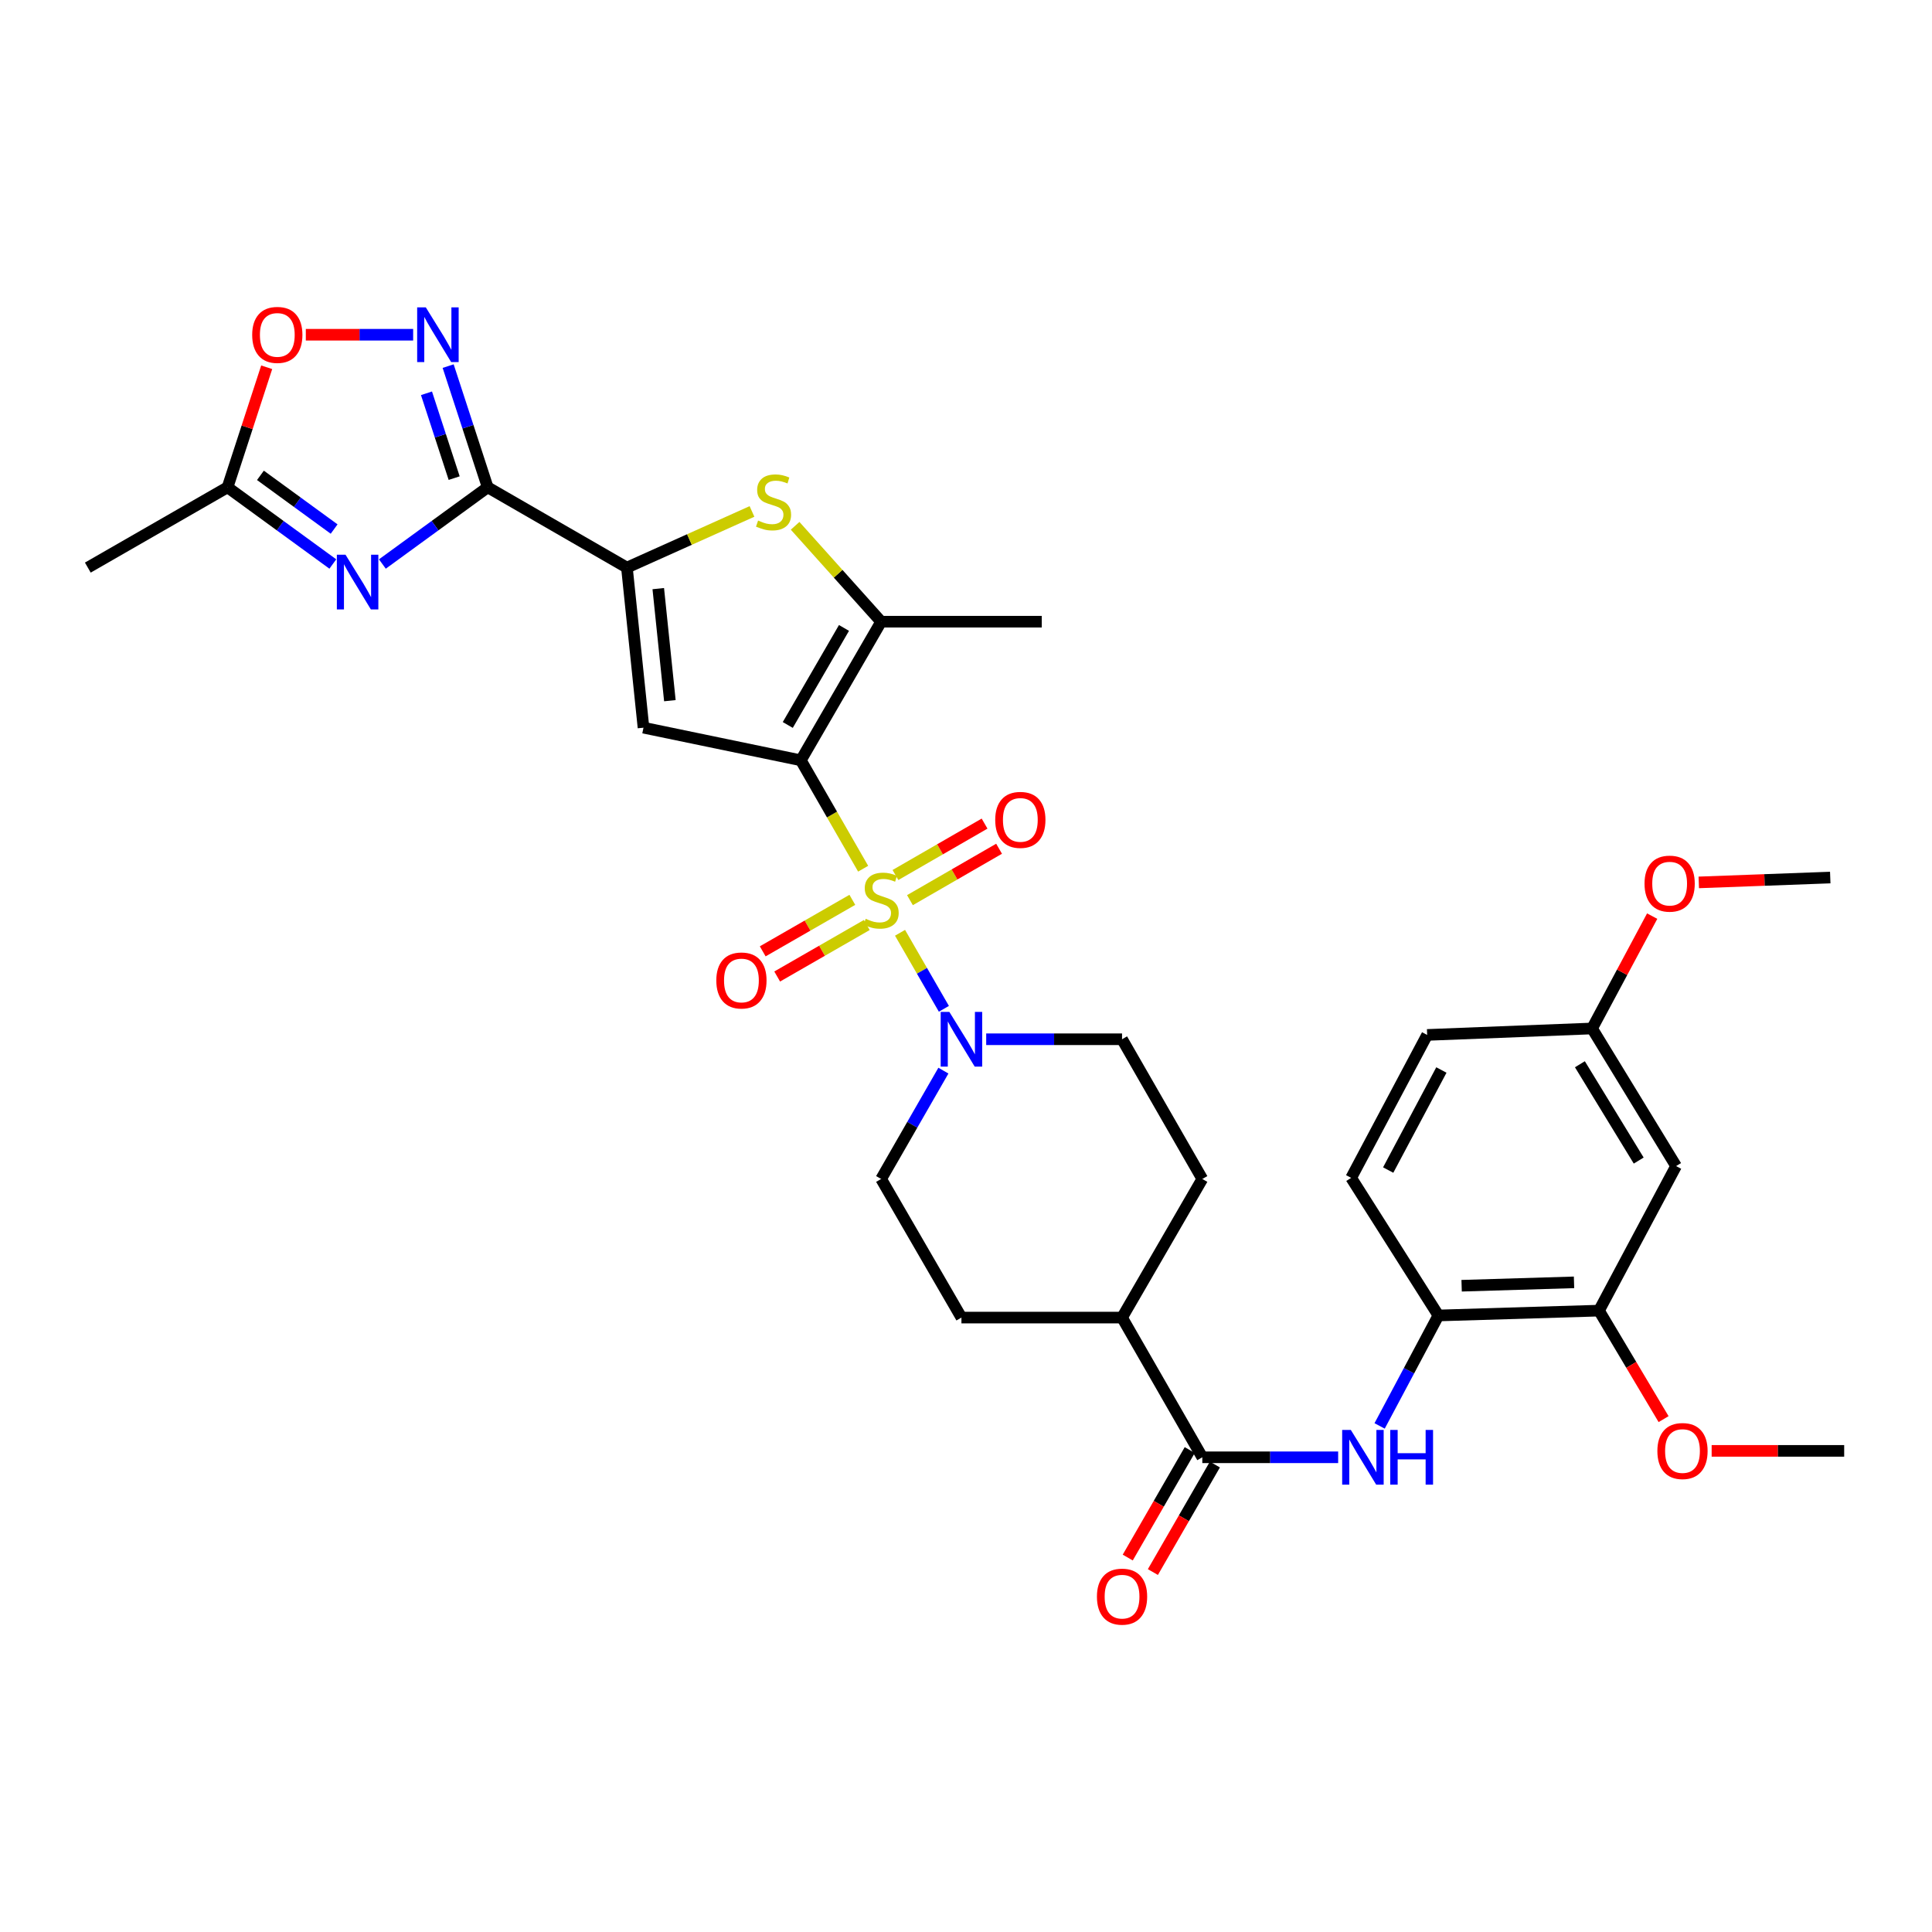 <?xml version='1.0' encoding='iso-8859-1'?>
<svg version='1.1' baseProfile='full'
              xmlns='http://www.w3.org/2000/svg'
                      xmlns:rdkit='http://www.rdkit.org/xml'
                      xmlns:xlink='http://www.w3.org/1999/xlink'
                  xml:space='preserve'
width='1000px' height='1000px' viewBox='0 0 1000 1000'>
<!-- END OF HEADER -->
<rect style='opacity:1.0;fill:#FFFFFF;stroke:none' width='1000' height='1000' x='0' y='0'> </rect>
<path class='bond-0' d='M 446.763,449.645 L 430.639,421.59' style='fill:none;fill-rule:evenodd;stroke:#CCCC00;stroke-width:6px;stroke-linecap:butt;stroke-linejoin:miter;stroke-opacity:1' />
<path class='bond-0' d='M 430.639,421.59 L 414.516,393.535' style='fill:none;fill-rule:evenodd;stroke:#000000;stroke-width:6px;stroke-linecap:butt;stroke-linejoin:miter;stroke-opacity:1' />
<path class='bond-8' d='M 465.858,482.81 L 477.206,502.487' style='fill:none;fill-rule:evenodd;stroke:#CCCC00;stroke-width:6px;stroke-linecap:butt;stroke-linejoin:miter;stroke-opacity:1' />
<path class='bond-8' d='M 477.206,502.487 L 488.555,522.164' style='fill:none;fill-rule:evenodd;stroke:#0000FF;stroke-width:6px;stroke-linecap:butt;stroke-linejoin:miter;stroke-opacity:1' />
<path class='bond-14' d='M 441.169,465.755 L 417.976,479.084' style='fill:none;fill-rule:evenodd;stroke:#CCCC00;stroke-width:6px;stroke-linecap:butt;stroke-linejoin:miter;stroke-opacity:1' />
<path class='bond-14' d='M 417.976,479.084 L 394.782,492.414' style='fill:none;fill-rule:evenodd;stroke:#FF0000;stroke-width:6px;stroke-linecap:butt;stroke-linejoin:miter;stroke-opacity:1' />
<path class='bond-14' d='M 448.654,478.779 L 425.461,492.109' style='fill:none;fill-rule:evenodd;stroke:#CCCC00;stroke-width:6px;stroke-linecap:butt;stroke-linejoin:miter;stroke-opacity:1' />
<path class='bond-14' d='M 425.461,492.109 L 402.268,505.439' style='fill:none;fill-rule:evenodd;stroke:#FF0000;stroke-width:6px;stroke-linecap:butt;stroke-linejoin:miter;stroke-opacity:1' />
<path class='bond-15' d='M 470.989,465.919 L 494.055,452.613' style='fill:none;fill-rule:evenodd;stroke:#CCCC00;stroke-width:6px;stroke-linecap:butt;stroke-linejoin:miter;stroke-opacity:1' />
<path class='bond-15' d='M 494.055,452.613 L 517.121,439.308' style='fill:none;fill-rule:evenodd;stroke:#FF0000;stroke-width:6px;stroke-linecap:butt;stroke-linejoin:miter;stroke-opacity:1' />
<path class='bond-15' d='M 463.483,452.906 L 486.549,439.601' style='fill:none;fill-rule:evenodd;stroke:#CCCC00;stroke-width:6px;stroke-linecap:butt;stroke-linejoin:miter;stroke-opacity:1' />
<path class='bond-15' d='M 486.549,439.601 L 509.614,426.295' style='fill:none;fill-rule:evenodd;stroke:#FF0000;stroke-width:6px;stroke-linecap:butt;stroke-linejoin:miter;stroke-opacity:1' />
<path class='bond-2' d='M 414.516,393.535 L 333.07,376.643' style='fill:none;fill-rule:evenodd;stroke:#000000;stroke-width:6px;stroke-linecap:butt;stroke-linejoin:miter;stroke-opacity:1' />
<path class='bond-5' d='M 414.516,393.535 L 456.077,321.787' style='fill:none;fill-rule:evenodd;stroke:#000000;stroke-width:6px;stroke-linecap:butt;stroke-linejoin:miter;stroke-opacity:1' />
<path class='bond-5' d='M 407.751,375.243 L 436.844,325.02' style='fill:none;fill-rule:evenodd;stroke:#000000;stroke-width:6px;stroke-linecap:butt;stroke-linejoin:miter;stroke-opacity:1' />
<path class='bond-1' d='M 252.426,252.226 L 324.491,293.788' style='fill:none;fill-rule:evenodd;stroke:#000000;stroke-width:6px;stroke-linecap:butt;stroke-linejoin:miter;stroke-opacity:1' />
<path class='bond-4' d='M 252.426,252.226 L 225.171,272.08' style='fill:none;fill-rule:evenodd;stroke:#000000;stroke-width:6px;stroke-linecap:butt;stroke-linejoin:miter;stroke-opacity:1' />
<path class='bond-4' d='M 225.171,272.08 L 197.916,291.933' style='fill:none;fill-rule:evenodd;stroke:#0000FF;stroke-width:6px;stroke-linecap:butt;stroke-linejoin:miter;stroke-opacity:1' />
<path class='bond-7' d='M 252.426,252.226 L 242.194,220.862' style='fill:none;fill-rule:evenodd;stroke:#000000;stroke-width:6px;stroke-linecap:butt;stroke-linejoin:miter;stroke-opacity:1' />
<path class='bond-7' d='M 242.194,220.862 L 231.961,189.497' style='fill:none;fill-rule:evenodd;stroke:#0000FF;stroke-width:6px;stroke-linecap:butt;stroke-linejoin:miter;stroke-opacity:1' />
<path class='bond-7' d='M 235.075,247.476 L 227.912,225.521' style='fill:none;fill-rule:evenodd;stroke:#000000;stroke-width:6px;stroke-linecap:butt;stroke-linejoin:miter;stroke-opacity:1' />
<path class='bond-7' d='M 227.912,225.521 L 220.749,203.565' style='fill:none;fill-rule:evenodd;stroke:#0000FF;stroke-width:6px;stroke-linecap:butt;stroke-linejoin:miter;stroke-opacity:1' />
<path class='bond-3' d='M 333.07,376.643 L 324.491,293.788' style='fill:none;fill-rule:evenodd;stroke:#000000;stroke-width:6px;stroke-linecap:butt;stroke-linejoin:miter;stroke-opacity:1' />
<path class='bond-3' d='M 346.726,362.668 L 340.72,304.669' style='fill:none;fill-rule:evenodd;stroke:#000000;stroke-width:6px;stroke-linecap:butt;stroke-linejoin:miter;stroke-opacity:1' />
<path class='bond-34' d='M 324.491,293.788 L 356.859,279.255' style='fill:none;fill-rule:evenodd;stroke:#000000;stroke-width:6px;stroke-linecap:butt;stroke-linejoin:miter;stroke-opacity:1' />
<path class='bond-34' d='M 356.859,279.255 L 389.227,264.723' style='fill:none;fill-rule:evenodd;stroke:#CCCC00;stroke-width:6px;stroke-linecap:butt;stroke-linejoin:miter;stroke-opacity:1' />
<path class='bond-11' d='M 172.272,291.931 L 145.025,272.079' style='fill:none;fill-rule:evenodd;stroke:#0000FF;stroke-width:6px;stroke-linecap:butt;stroke-linejoin:miter;stroke-opacity:1' />
<path class='bond-11' d='M 145.025,272.079 L 117.778,252.226' style='fill:none;fill-rule:evenodd;stroke:#000000;stroke-width:6px;stroke-linecap:butt;stroke-linejoin:miter;stroke-opacity:1' />
<path class='bond-11' d='M 172.944,273.834 L 153.871,259.938' style='fill:none;fill-rule:evenodd;stroke:#0000FF;stroke-width:6px;stroke-linecap:butt;stroke-linejoin:miter;stroke-opacity:1' />
<path class='bond-11' d='M 153.871,259.938 L 134.798,246.041' style='fill:none;fill-rule:evenodd;stroke:#000000;stroke-width:6px;stroke-linecap:butt;stroke-linejoin:miter;stroke-opacity:1' />
<path class='bond-6' d='M 456.077,321.787 L 433.814,296.972' style='fill:none;fill-rule:evenodd;stroke:#000000;stroke-width:6px;stroke-linecap:butt;stroke-linejoin:miter;stroke-opacity:1' />
<path class='bond-6' d='M 433.814,296.972 L 411.551,272.157' style='fill:none;fill-rule:evenodd;stroke:#CCCC00;stroke-width:6px;stroke-linecap:butt;stroke-linejoin:miter;stroke-opacity:1' />
<path class='bond-28' d='M 456.077,321.787 L 539.208,321.787' style='fill:none;fill-rule:evenodd;stroke:#000000;stroke-width:6px;stroke-linecap:butt;stroke-linejoin:miter;stroke-opacity:1' />
<path class='bond-12' d='M 213.845,173.26 L 186.068,173.26' style='fill:none;fill-rule:evenodd;stroke:#0000FF;stroke-width:6px;stroke-linecap:butt;stroke-linejoin:miter;stroke-opacity:1' />
<path class='bond-12' d='M 186.068,173.26 L 158.29,173.26' style='fill:none;fill-rule:evenodd;stroke:#FF0000;stroke-width:6px;stroke-linecap:butt;stroke-linejoin:miter;stroke-opacity:1' />
<path class='bond-19' d='M 488.302,554.16 L 472.189,582.195' style='fill:none;fill-rule:evenodd;stroke:#0000FF;stroke-width:6px;stroke-linecap:butt;stroke-linejoin:miter;stroke-opacity:1' />
<path class='bond-19' d='M 472.189,582.195 L 456.077,610.23' style='fill:none;fill-rule:evenodd;stroke:#000000;stroke-width:6px;stroke-linecap:butt;stroke-linejoin:miter;stroke-opacity:1' />
<path class='bond-20' d='M 510.456,537.915 L 545.613,537.915' style='fill:none;fill-rule:evenodd;stroke:#0000FF;stroke-width:6px;stroke-linecap:butt;stroke-linejoin:miter;stroke-opacity:1' />
<path class='bond-20' d='M 545.613,537.915 L 580.769,537.915' style='fill:none;fill-rule:evenodd;stroke:#000000;stroke-width:6px;stroke-linecap:butt;stroke-linejoin:miter;stroke-opacity:1' />
<path class='bond-9' d='M 622.314,754.292 L 580.769,681.977' style='fill:none;fill-rule:evenodd;stroke:#000000;stroke-width:6px;stroke-linecap:butt;stroke-linejoin:miter;stroke-opacity:1' />
<path class='bond-10' d='M 622.314,754.292 L 657.47,754.292' style='fill:none;fill-rule:evenodd;stroke:#000000;stroke-width:6px;stroke-linecap:butt;stroke-linejoin:miter;stroke-opacity:1' />
<path class='bond-10' d='M 657.47,754.292 L 692.626,754.292' style='fill:none;fill-rule:evenodd;stroke:#0000FF;stroke-width:6px;stroke-linecap:butt;stroke-linejoin:miter;stroke-opacity:1' />
<path class='bond-21' d='M 615.807,750.54 L 599.763,778.364' style='fill:none;fill-rule:evenodd;stroke:#000000;stroke-width:6px;stroke-linecap:butt;stroke-linejoin:miter;stroke-opacity:1' />
<path class='bond-21' d='M 599.763,778.364 L 583.718,806.189' style='fill:none;fill-rule:evenodd;stroke:#FF0000;stroke-width:6px;stroke-linecap:butt;stroke-linejoin:miter;stroke-opacity:1' />
<path class='bond-21' d='M 628.821,758.044 L 612.776,785.868' style='fill:none;fill-rule:evenodd;stroke:#000000;stroke-width:6px;stroke-linecap:butt;stroke-linejoin:miter;stroke-opacity:1' />
<path class='bond-21' d='M 612.776,785.868 L 596.732,813.693' style='fill:none;fill-rule:evenodd;stroke:#FF0000;stroke-width:6px;stroke-linecap:butt;stroke-linejoin:miter;stroke-opacity:1' />
<path class='bond-13' d='M 714.089,738.053 L 729.304,709.468' style='fill:none;fill-rule:evenodd;stroke:#0000FF;stroke-width:6px;stroke-linecap:butt;stroke-linejoin:miter;stroke-opacity:1' />
<path class='bond-13' d='M 729.304,709.468 L 744.519,680.884' style='fill:none;fill-rule:evenodd;stroke:#000000;stroke-width:6px;stroke-linecap:butt;stroke-linejoin:miter;stroke-opacity:1' />
<path class='bond-30' d='M 117.778,252.226 L 45.455,293.788' style='fill:none;fill-rule:evenodd;stroke:#000000;stroke-width:6px;stroke-linecap:butt;stroke-linejoin:miter;stroke-opacity:1' />
<path class='bond-35' d='M 117.778,252.226 L 127.91,221.162' style='fill:none;fill-rule:evenodd;stroke:#000000;stroke-width:6px;stroke-linecap:butt;stroke-linejoin:miter;stroke-opacity:1' />
<path class='bond-35' d='M 127.91,221.162 L 138.041,190.097' style='fill:none;fill-rule:evenodd;stroke:#FF0000;stroke-width:6px;stroke-linecap:butt;stroke-linejoin:miter;stroke-opacity:1' />
<path class='bond-16' d='M 744.519,680.884 L 827.633,678.38' style='fill:none;fill-rule:evenodd;stroke:#000000;stroke-width:6px;stroke-linecap:butt;stroke-linejoin:miter;stroke-opacity:1' />
<path class='bond-16' d='M 756.534,665.493 L 814.714,663.74' style='fill:none;fill-rule:evenodd;stroke:#000000;stroke-width:6px;stroke-linecap:butt;stroke-linejoin:miter;stroke-opacity:1' />
<path class='bond-22' d='M 744.519,680.884 L 699.361,609.662' style='fill:none;fill-rule:evenodd;stroke:#000000;stroke-width:6px;stroke-linecap:butt;stroke-linejoin:miter;stroke-opacity:1' />
<path class='bond-17' d='M 827.633,678.38 L 867.534,603.561' style='fill:none;fill-rule:evenodd;stroke:#000000;stroke-width:6px;stroke-linecap:butt;stroke-linejoin:miter;stroke-opacity:1' />
<path class='bond-27' d='M 827.633,678.38 L 844.352,706.459' style='fill:none;fill-rule:evenodd;stroke:#000000;stroke-width:6px;stroke-linecap:butt;stroke-linejoin:miter;stroke-opacity:1' />
<path class='bond-27' d='M 844.352,706.459 L 861.071,734.538' style='fill:none;fill-rule:evenodd;stroke:#FF0000;stroke-width:6px;stroke-linecap:butt;stroke-linejoin:miter;stroke-opacity:1' />
<path class='bond-36' d='M 867.534,603.561 L 824.053,532.34' style='fill:none;fill-rule:evenodd;stroke:#000000;stroke-width:6px;stroke-linecap:butt;stroke-linejoin:miter;stroke-opacity:1' />
<path class='bond-36' d='M 848.19,600.706 L 817.753,550.851' style='fill:none;fill-rule:evenodd;stroke:#000000;stroke-width:6px;stroke-linecap:butt;stroke-linejoin:miter;stroke-opacity:1' />
<path class='bond-18' d='M 580.769,681.977 L 622.314,610.23' style='fill:none;fill-rule:evenodd;stroke:#000000;stroke-width:6px;stroke-linecap:butt;stroke-linejoin:miter;stroke-opacity:1' />
<path class='bond-33' d='M 580.769,681.977 L 497.638,681.977' style='fill:none;fill-rule:evenodd;stroke:#000000;stroke-width:6px;stroke-linecap:butt;stroke-linejoin:miter;stroke-opacity:1' />
<path class='bond-23' d='M 456.077,610.23 L 497.638,681.977' style='fill:none;fill-rule:evenodd;stroke:#000000;stroke-width:6px;stroke-linecap:butt;stroke-linejoin:miter;stroke-opacity:1' />
<path class='bond-24' d='M 580.769,537.915 L 622.314,610.23' style='fill:none;fill-rule:evenodd;stroke:#000000;stroke-width:6px;stroke-linecap:butt;stroke-linejoin:miter;stroke-opacity:1' />
<path class='bond-26' d='M 699.361,609.662 L 738.694,535.678' style='fill:none;fill-rule:evenodd;stroke:#000000;stroke-width:6px;stroke-linecap:butt;stroke-linejoin:miter;stroke-opacity:1' />
<path class='bond-26' d='M 718.525,605.616 L 746.058,553.827' style='fill:none;fill-rule:evenodd;stroke:#000000;stroke-width:6px;stroke-linecap:butt;stroke-linejoin:miter;stroke-opacity:1' />
<path class='bond-25' d='M 824.053,532.34 L 738.694,535.678' style='fill:none;fill-rule:evenodd;stroke:#000000;stroke-width:6px;stroke-linecap:butt;stroke-linejoin:miter;stroke-opacity:1' />
<path class='bond-29' d='M 824.053,532.34 L 839.611,503.257' style='fill:none;fill-rule:evenodd;stroke:#000000;stroke-width:6px;stroke-linecap:butt;stroke-linejoin:miter;stroke-opacity:1' />
<path class='bond-29' d='M 839.611,503.257 L 855.169,474.175' style='fill:none;fill-rule:evenodd;stroke:#FF0000;stroke-width:6px;stroke-linecap:butt;stroke-linejoin:miter;stroke-opacity:1' />
<path class='bond-31' d='M 885.948,750.97 L 920.247,750.97' style='fill:none;fill-rule:evenodd;stroke:#FF0000;stroke-width:6px;stroke-linecap:butt;stroke-linejoin:miter;stroke-opacity:1' />
<path class='bond-31' d='M 920.247,750.97 L 954.545,750.97' style='fill:none;fill-rule:evenodd;stroke:#000000;stroke-width:6px;stroke-linecap:butt;stroke-linejoin:miter;stroke-opacity:1' />
<path class='bond-32' d='M 879.284,456.73 L 913.309,455.473' style='fill:none;fill-rule:evenodd;stroke:#FF0000;stroke-width:6px;stroke-linecap:butt;stroke-linejoin:miter;stroke-opacity:1' />
<path class='bond-32' d='M 913.309,455.473 L 947.335,454.216' style='fill:none;fill-rule:evenodd;stroke:#000000;stroke-width:6px;stroke-linecap:butt;stroke-linejoin:miter;stroke-opacity:1' />
<path  class='atom-0' d='M 448.077 475.57
Q 448.397 475.69, 449.717 476.25
Q 451.037 476.81, 452.477 477.17
Q 453.957 477.49, 455.397 477.49
Q 458.077 477.49, 459.637 476.21
Q 461.197 474.89, 461.197 472.61
Q 461.197 471.05, 460.397 470.09
Q 459.637 469.13, 458.437 468.61
Q 457.237 468.09, 455.237 467.49
Q 452.717 466.73, 451.197 466.01
Q 449.717 465.29, 448.637 463.77
Q 447.597 462.25, 447.597 459.69
Q 447.597 456.13, 449.997 453.93
Q 452.437 451.73, 457.237 451.73
Q 460.517 451.73, 464.237 453.29
L 463.317 456.37
Q 459.917 454.97, 457.357 454.97
Q 454.597 454.97, 453.077 456.13
Q 451.557 457.25, 451.597 459.21
Q 451.597 460.73, 452.357 461.65
Q 453.157 462.57, 454.277 463.09
Q 455.437 463.61, 457.357 464.21
Q 459.917 465.01, 461.437 465.81
Q 462.957 466.61, 464.037 468.25
Q 465.157 469.85, 465.157 472.61
Q 465.157 476.53, 462.517 478.65
Q 459.917 480.73, 455.557 480.73
Q 453.037 480.73, 451.117 480.17
Q 449.237 479.65, 446.997 478.73
L 448.077 475.57
' fill='#CCCC00'/>
<path  class='atom-5' d='M 178.834 287.114
L 188.114 302.114
Q 189.034 303.594, 190.514 306.274
Q 191.994 308.954, 192.074 309.114
L 192.074 287.114
L 195.834 287.114
L 195.834 315.434
L 191.954 315.434
L 181.994 299.034
Q 180.834 297.114, 179.594 294.914
Q 178.394 292.714, 178.034 292.034
L 178.034 315.434
L 174.354 315.434
L 174.354 287.114
L 178.834 287.114
' fill='#0000FF'/>
<path  class='atom-7' d='M 392.386 269.433
Q 392.706 269.553, 394.026 270.113
Q 395.346 270.673, 396.786 271.033
Q 398.266 271.353, 399.706 271.353
Q 402.386 271.353, 403.946 270.073
Q 405.506 268.753, 405.506 266.473
Q 405.506 264.913, 404.706 263.953
Q 403.946 262.993, 402.746 262.473
Q 401.546 261.953, 399.546 261.353
Q 397.026 260.593, 395.506 259.873
Q 394.026 259.153, 392.946 257.633
Q 391.906 256.113, 391.906 253.553
Q 391.906 249.993, 394.306 247.793
Q 396.746 245.593, 401.546 245.593
Q 404.826 245.593, 408.546 247.153
L 407.626 250.233
Q 404.226 248.833, 401.666 248.833
Q 398.906 248.833, 397.386 249.993
Q 395.866 251.113, 395.906 253.073
Q 395.906 254.593, 396.666 255.513
Q 397.466 256.433, 398.586 256.953
Q 399.746 257.473, 401.666 258.073
Q 404.226 258.873, 405.746 259.673
Q 407.266 260.473, 408.346 262.113
Q 409.466 263.713, 409.466 266.473
Q 409.466 270.393, 406.826 272.513
Q 404.226 274.593, 399.866 274.593
Q 397.346 274.593, 395.426 274.033
Q 393.546 273.513, 391.306 272.593
L 392.386 269.433
' fill='#CCCC00'/>
<path  class='atom-8' d='M 220.403 159.1
L 229.683 174.1
Q 230.603 175.58, 232.083 178.26
Q 233.563 180.94, 233.643 181.1
L 233.643 159.1
L 237.403 159.1
L 237.403 187.42
L 233.523 187.42
L 223.563 171.02
Q 222.403 169.1, 221.163 166.9
Q 219.963 164.7, 219.603 164.02
L 219.603 187.42
L 215.923 187.42
L 215.923 159.1
L 220.403 159.1
' fill='#0000FF'/>
<path  class='atom-9' d='M 491.378 523.755
L 500.658 538.755
Q 501.578 540.235, 503.058 542.915
Q 504.538 545.595, 504.618 545.755
L 504.618 523.755
L 508.378 523.755
L 508.378 552.075
L 504.498 552.075
L 494.538 535.675
Q 493.378 533.755, 492.138 531.555
Q 490.938 529.355, 490.578 528.675
L 490.578 552.075
L 486.898 552.075
L 486.898 523.755
L 491.378 523.755
' fill='#0000FF'/>
<path  class='atom-11' d='M 699.185 740.132
L 708.465 755.132
Q 709.385 756.612, 710.865 759.292
Q 712.345 761.972, 712.425 762.132
L 712.425 740.132
L 716.185 740.132
L 716.185 768.452
L 712.305 768.452
L 702.345 752.052
Q 701.185 750.132, 699.945 747.932
Q 698.745 745.732, 698.385 745.052
L 698.385 768.452
L 694.705 768.452
L 694.705 740.132
L 699.185 740.132
' fill='#0000FF'/>
<path  class='atom-11' d='M 719.585 740.132
L 723.425 740.132
L 723.425 752.172
L 737.905 752.172
L 737.905 740.132
L 741.745 740.132
L 741.745 768.452
L 737.905 768.452
L 737.905 755.372
L 723.425 755.372
L 723.425 768.452
L 719.585 768.452
L 719.585 740.132
' fill='#0000FF'/>
<path  class='atom-13' d='M 130.533 173.34
Q 130.533 166.54, 133.893 162.74
Q 137.253 158.94, 143.533 158.94
Q 149.813 158.94, 153.173 162.74
Q 156.533 166.54, 156.533 173.34
Q 156.533 180.22, 153.133 184.14
Q 149.733 188.02, 143.533 188.02
Q 137.293 188.02, 133.893 184.14
Q 130.533 180.26, 130.533 173.34
M 143.533 184.82
Q 147.853 184.82, 150.173 181.94
Q 152.533 179.02, 152.533 173.34
Q 152.533 167.78, 150.173 164.98
Q 147.853 162.14, 143.533 162.14
Q 139.213 162.14, 136.853 164.94
Q 134.533 167.74, 134.533 173.34
Q 134.533 179.06, 136.853 181.94
Q 139.213 184.82, 143.533 184.82
' fill='#FF0000'/>
<path  class='atom-15' d='M 370.762 507.491
Q 370.762 500.691, 374.122 496.891
Q 377.482 493.091, 383.762 493.091
Q 390.042 493.091, 393.402 496.891
Q 396.762 500.691, 396.762 507.491
Q 396.762 514.371, 393.362 518.291
Q 389.962 522.171, 383.762 522.171
Q 377.522 522.171, 374.122 518.291
Q 370.762 514.411, 370.762 507.491
M 383.762 518.971
Q 388.082 518.971, 390.402 516.091
Q 392.762 513.171, 392.762 507.491
Q 392.762 501.931, 390.402 499.131
Q 388.082 496.291, 383.762 496.291
Q 379.442 496.291, 377.082 499.091
Q 374.762 501.891, 374.762 507.491
Q 374.762 513.211, 377.082 516.091
Q 379.442 518.971, 383.762 518.971
' fill='#FF0000'/>
<path  class='atom-16' d='M 515.125 424.369
Q 515.125 417.569, 518.485 413.769
Q 521.845 409.969, 528.125 409.969
Q 534.405 409.969, 537.765 413.769
Q 541.125 417.569, 541.125 424.369
Q 541.125 431.249, 537.725 435.169
Q 534.325 439.049, 528.125 439.049
Q 521.885 439.049, 518.485 435.169
Q 515.125 431.289, 515.125 424.369
M 528.125 435.849
Q 532.445 435.849, 534.765 432.969
Q 537.125 430.049, 537.125 424.369
Q 537.125 418.809, 534.765 416.009
Q 532.445 413.169, 528.125 413.169
Q 523.805 413.169, 521.445 415.969
Q 519.125 418.769, 519.125 424.369
Q 519.125 430.089, 521.445 432.969
Q 523.805 435.849, 528.125 435.849
' fill='#FF0000'/>
<path  class='atom-22' d='M 567.769 826.42
Q 567.769 819.62, 571.129 815.82
Q 574.489 812.02, 580.769 812.02
Q 587.049 812.02, 590.409 815.82
Q 593.769 819.62, 593.769 826.42
Q 593.769 833.3, 590.369 837.22
Q 586.969 841.1, 580.769 841.1
Q 574.529 841.1, 571.129 837.22
Q 567.769 833.34, 567.769 826.42
M 580.769 837.9
Q 585.089 837.9, 587.409 835.02
Q 589.769 832.1, 589.769 826.42
Q 589.769 820.86, 587.409 818.06
Q 585.089 815.22, 580.769 815.22
Q 576.449 815.22, 574.089 818.02
Q 571.769 820.82, 571.769 826.42
Q 571.769 832.14, 574.089 835.02
Q 576.449 837.9, 580.769 837.9
' fill='#FF0000'/>
<path  class='atom-28' d='M 857.855 751.05
Q 857.855 744.25, 861.215 740.45
Q 864.575 736.65, 870.855 736.65
Q 877.135 736.65, 880.495 740.45
Q 883.855 744.25, 883.855 751.05
Q 883.855 757.93, 880.455 761.85
Q 877.055 765.73, 870.855 765.73
Q 864.615 765.73, 861.215 761.85
Q 857.855 757.97, 857.855 751.05
M 870.855 762.53
Q 875.175 762.53, 877.495 759.65
Q 879.855 756.73, 879.855 751.05
Q 879.855 745.49, 877.495 742.69
Q 875.175 739.85, 870.855 739.85
Q 866.535 739.85, 864.175 742.65
Q 861.855 745.45, 861.855 751.05
Q 861.855 756.77, 864.175 759.65
Q 866.535 762.53, 870.855 762.53
' fill='#FF0000'/>
<path  class='atom-30' d='M 851.204 457.367
Q 851.204 450.567, 854.564 446.767
Q 857.924 442.967, 864.204 442.967
Q 870.484 442.967, 873.844 446.767
Q 877.204 450.567, 877.204 457.367
Q 877.204 464.247, 873.804 468.167
Q 870.404 472.047, 864.204 472.047
Q 857.964 472.047, 854.564 468.167
Q 851.204 464.287, 851.204 457.367
M 864.204 468.847
Q 868.524 468.847, 870.844 465.967
Q 873.204 463.047, 873.204 457.367
Q 873.204 451.807, 870.844 449.007
Q 868.524 446.167, 864.204 446.167
Q 859.884 446.167, 857.524 448.967
Q 855.204 451.767, 855.204 457.367
Q 855.204 463.087, 857.524 465.967
Q 859.884 468.847, 864.204 468.847
' fill='#FF0000'/>
</svg>
